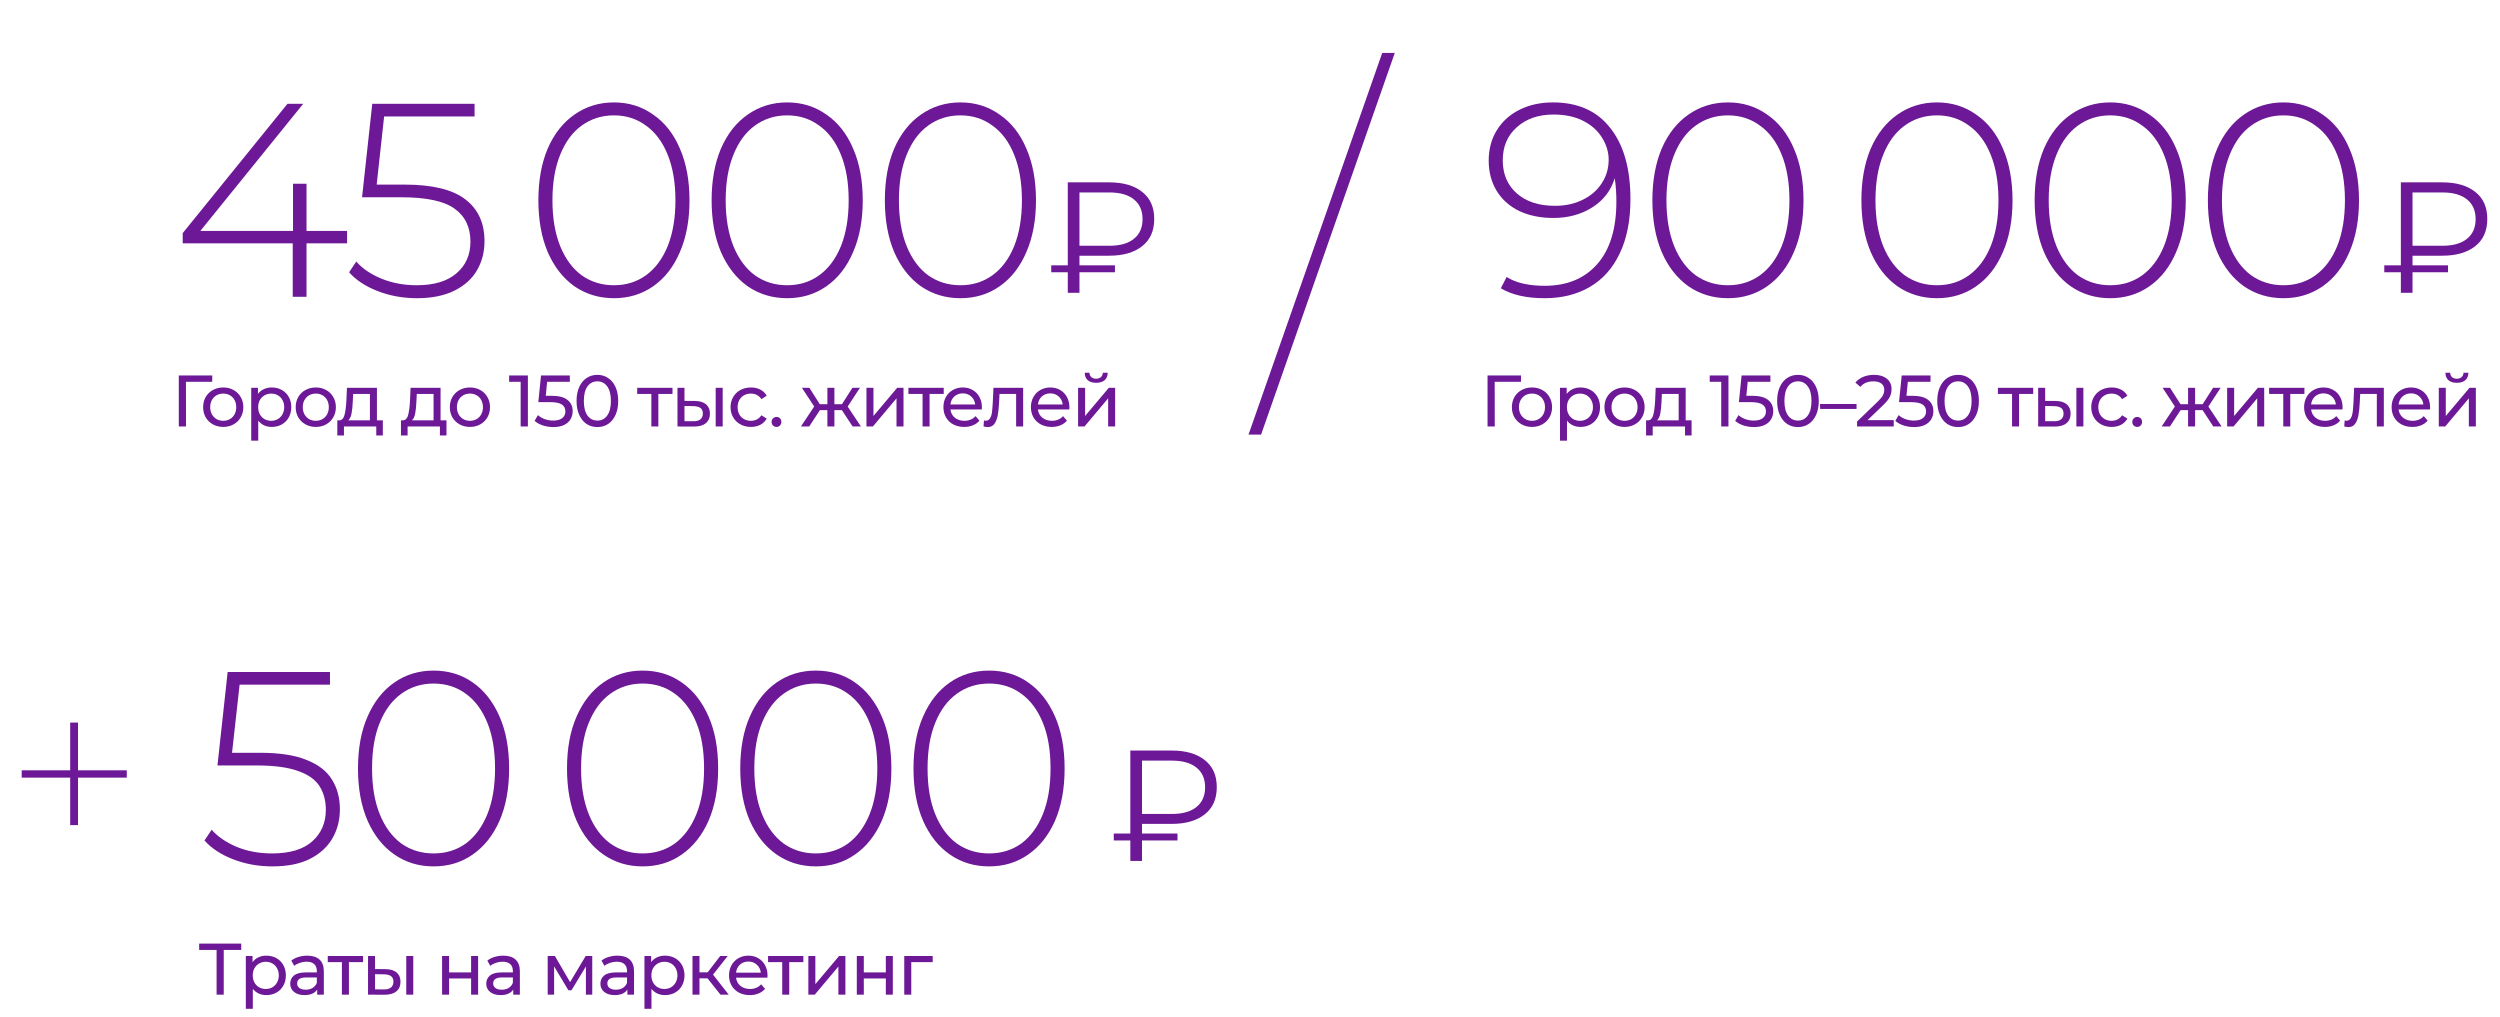 <?xml version="1.0" encoding="UTF-8"?> <svg xmlns="http://www.w3.org/2000/svg" width="617" height="251" viewBox="0 0 617 251" fill="none"> <path d="M308.135 107.257L341.135 13.057H344.235L311.235 107.257H308.135Z" fill="#6D1896"></path> <path d="M52.37 94.223H45.89L45.908 105.257H44.126V92.657H52.388L52.37 94.223ZM55.101 105.365C54.153 105.365 53.301 105.155 52.545 104.735C51.789 104.315 51.195 103.739 50.763 103.007C50.343 102.263 50.133 101.423 50.133 100.487C50.133 99.551 50.343 98.717 50.763 97.985C51.195 97.241 51.789 96.665 52.545 96.257C53.301 95.837 54.153 95.627 55.101 95.627C56.049 95.627 56.895 95.837 57.639 96.257C58.395 96.665 58.983 97.241 59.403 97.985C59.835 98.717 60.051 99.551 60.051 100.487C60.051 101.423 59.835 102.263 59.403 103.007C58.983 103.739 58.395 104.315 57.639 104.735C56.895 105.155 56.049 105.365 55.101 105.365ZM55.101 103.853C55.713 103.853 56.259 103.715 56.739 103.439C57.231 103.151 57.615 102.755 57.891 102.251C58.167 101.735 58.305 101.147 58.305 100.487C58.305 99.827 58.167 99.245 57.891 98.741C57.615 98.225 57.231 97.829 56.739 97.553C56.259 97.277 55.713 97.139 55.101 97.139C54.489 97.139 53.937 97.277 53.445 97.553C52.965 97.829 52.581 98.225 52.293 98.741C52.017 99.245 51.879 99.827 51.879 100.487C51.879 101.147 52.017 101.735 52.293 102.251C52.581 102.755 52.965 103.151 53.445 103.439C53.937 103.715 54.489 103.853 55.101 103.853ZM67.064 95.627C67.988 95.627 68.816 95.831 69.548 96.239C70.28 96.647 70.85 97.217 71.258 97.949C71.678 98.681 71.888 99.527 71.888 100.487C71.888 101.447 71.678 102.299 71.258 103.043C70.85 103.775 70.28 104.345 69.548 104.753C68.816 105.161 67.988 105.365 67.064 105.365C66.38 105.365 65.75 105.233 65.174 104.969C64.61 104.705 64.13 104.321 63.734 103.817V108.749H62.006V95.717H63.662V97.229C64.046 96.701 64.532 96.305 65.12 96.041C65.708 95.765 66.356 95.627 67.064 95.627ZM66.92 103.853C67.532 103.853 68.078 103.715 68.558 103.439C69.05 103.151 69.434 102.755 69.71 102.251C69.998 101.735 70.142 101.147 70.142 100.487C70.142 99.827 69.998 99.245 69.71 98.741C69.434 98.225 69.05 97.829 68.558 97.553C68.078 97.277 67.532 97.139 66.92 97.139C66.32 97.139 65.774 97.283 65.282 97.571C64.802 97.847 64.418 98.237 64.13 98.741C63.854 99.245 63.716 99.827 63.716 100.487C63.716 101.147 63.854 101.735 64.13 102.251C64.406 102.755 64.79 103.151 65.282 103.439C65.774 103.715 66.32 103.853 66.92 103.853ZM77.945 105.365C76.997 105.365 76.145 105.155 75.389 104.735C74.633 104.315 74.039 103.739 73.607 103.007C73.187 102.263 72.977 101.423 72.977 100.487C72.977 99.551 73.187 98.717 73.607 97.985C74.039 97.241 74.633 96.665 75.389 96.257C76.145 95.837 76.997 95.627 77.945 95.627C78.893 95.627 79.739 95.837 80.483 96.257C81.239 96.665 81.827 97.241 82.247 97.985C82.679 98.717 82.895 99.551 82.895 100.487C82.895 101.423 82.679 102.263 82.247 103.007C81.827 103.739 81.239 104.315 80.483 104.735C79.739 105.155 78.893 105.365 77.945 105.365ZM77.945 103.853C78.557 103.853 79.103 103.715 79.583 103.439C80.075 103.151 80.459 102.755 80.735 102.251C81.011 101.735 81.149 101.147 81.149 100.487C81.149 99.827 81.011 99.245 80.735 98.741C80.459 98.225 80.075 97.829 79.583 97.553C79.103 97.277 78.557 97.139 77.945 97.139C77.333 97.139 76.781 97.277 76.289 97.553C75.809 97.829 75.425 98.225 75.137 98.741C74.861 99.245 74.723 99.827 74.723 100.487C74.723 101.147 74.861 101.735 75.137 102.251C75.425 102.755 75.809 103.151 76.289 103.439C76.781 103.715 77.333 103.853 77.945 103.853ZM94.482 103.745V107.471H92.862V105.257H84.888V107.471H83.25V103.745H83.754C84.366 103.709 84.786 103.277 85.014 102.449C85.242 101.621 85.398 100.451 85.482 98.939L85.626 95.717H93.024V103.745H94.482ZM87.066 99.065C87.018 100.265 86.916 101.261 86.76 102.053C86.616 102.833 86.346 103.397 85.95 103.745H91.296V97.229H87.156L87.066 99.065ZM110.189 103.745V107.471H108.569V105.257H100.595V107.471H98.957V103.745H99.461C100.073 103.709 100.493 103.277 100.721 102.449C100.949 101.621 101.105 100.451 101.189 98.939L101.333 95.717H108.731V103.745H110.189ZM102.773 99.065C102.725 100.265 102.623 101.261 102.467 102.053C102.323 102.833 102.053 103.397 101.657 103.745H107.003V97.229H102.863L102.773 99.065ZM115.986 105.365C115.038 105.365 114.186 105.155 113.43 104.735C112.674 104.315 112.08 103.739 111.648 103.007C111.228 102.263 111.018 101.423 111.018 100.487C111.018 99.551 111.228 98.717 111.648 97.985C112.08 97.241 112.674 96.665 113.43 96.257C114.186 95.837 115.038 95.627 115.986 95.627C116.934 95.627 117.78 95.837 118.524 96.257C119.28 96.665 119.868 97.241 120.288 97.985C120.72 98.717 120.936 99.551 120.936 100.487C120.936 101.423 120.72 102.263 120.288 103.007C119.868 103.739 119.28 104.315 118.524 104.735C117.78 105.155 116.934 105.365 115.986 105.365ZM115.986 103.853C116.598 103.853 117.144 103.715 117.624 103.439C118.116 103.151 118.5 102.755 118.776 102.251C119.052 101.735 119.19 101.147 119.19 100.487C119.19 99.827 119.052 99.245 118.776 98.741C118.5 98.225 118.116 97.829 117.624 97.553C117.144 97.277 116.598 97.139 115.986 97.139C115.374 97.139 114.822 97.277 114.33 97.553C113.85 97.829 113.466 98.225 113.178 98.741C112.902 99.245 112.764 99.827 112.764 100.487C112.764 101.147 112.902 101.735 113.178 102.251C113.466 102.755 113.85 103.151 114.33 103.439C114.822 103.715 115.374 103.853 115.986 103.853ZM130.281 92.657V105.257H128.499V94.223H125.655V92.657H130.281ZM136.097 97.679C137.897 97.679 139.217 98.021 140.057 98.705C140.909 99.377 141.335 100.301 141.335 101.477C141.335 102.221 141.155 102.893 140.795 103.493C140.447 104.081 139.913 104.549 139.193 104.897C138.485 105.233 137.609 105.401 136.565 105.401C135.677 105.401 134.819 105.269 133.991 105.005C133.163 104.729 132.479 104.351 131.939 103.871L132.767 102.449C133.199 102.857 133.751 103.187 134.423 103.439C135.095 103.679 135.803 103.799 136.547 103.799C137.495 103.799 138.227 103.601 138.743 103.205C139.271 102.797 139.535 102.245 139.535 101.549C139.535 100.793 139.247 100.223 138.671 99.839C138.095 99.443 137.111 99.245 135.719 99.245H132.857L133.523 92.657H140.633V94.223H135.035L134.693 97.679H136.097ZM147.441 105.401C146.445 105.401 145.557 105.149 144.777 104.645C144.009 104.129 143.403 103.385 142.959 102.413C142.515 101.441 142.293 100.289 142.293 98.957C142.293 97.625 142.515 96.473 142.959 95.501C143.403 94.529 144.009 93.791 144.777 93.287C145.557 92.771 146.445 92.513 147.441 92.513C148.425 92.513 149.301 92.771 150.069 93.287C150.849 93.791 151.461 94.529 151.905 95.501C152.349 96.473 152.571 97.625 152.571 98.957C152.571 100.289 152.349 101.441 151.905 102.413C151.461 103.385 150.849 104.129 150.069 104.645C149.301 105.149 148.425 105.401 147.441 105.401ZM147.441 103.799C148.449 103.799 149.253 103.385 149.853 102.557C150.465 101.729 150.771 100.529 150.771 98.957C150.771 97.385 150.465 96.185 149.853 95.357C149.253 94.529 148.449 94.115 147.441 94.115C146.421 94.115 145.605 94.529 144.993 95.357C144.393 96.185 144.093 97.385 144.093 98.957C144.093 100.529 144.393 101.729 144.993 102.557C145.605 103.385 146.421 103.799 147.441 103.799ZM165.973 97.229H162.481V105.257H160.753V97.229H157.261V95.717H165.973V97.229ZM171.502 98.957C172.702 98.969 173.62 99.245 174.256 99.785C174.892 100.325 175.21 101.087 175.21 102.071C175.21 103.103 174.862 103.901 174.166 104.465C173.482 105.017 172.498 105.287 171.214 105.275L167.2 105.257V95.717H168.928V98.939L171.502 98.957ZM176.632 95.717H178.36V105.257H176.632V95.717ZM171.088 103.961C171.868 103.973 172.456 103.817 172.852 103.493C173.26 103.169 173.464 102.689 173.464 102.053C173.464 101.429 173.266 100.973 172.87 100.685C172.474 100.397 171.88 100.247 171.088 100.235L168.928 100.199V103.943L171.088 103.961ZM185.338 105.365C184.366 105.365 183.496 105.155 182.728 104.735C181.972 104.315 181.378 103.739 180.946 103.007C180.514 102.263 180.298 101.423 180.298 100.487C180.298 99.551 180.514 98.717 180.946 97.985C181.378 97.241 181.972 96.665 182.728 96.257C183.496 95.837 184.366 95.627 185.338 95.627C186.202 95.627 186.97 95.801 187.642 96.149C188.326 96.497 188.854 97.001 189.226 97.661L187.912 98.507C187.612 98.051 187.24 97.709 186.796 97.481C186.352 97.253 185.86 97.139 185.32 97.139C184.696 97.139 184.132 97.277 183.628 97.553C183.136 97.829 182.746 98.225 182.458 98.741C182.182 99.245 182.044 99.827 182.044 100.487C182.044 101.159 182.182 101.753 182.458 102.269C182.746 102.773 183.136 103.163 183.628 103.439C184.132 103.715 184.696 103.853 185.32 103.853C185.86 103.853 186.352 103.739 186.796 103.511C187.24 103.283 187.612 102.941 187.912 102.485L189.226 103.313C188.854 103.973 188.326 104.483 187.642 104.843C186.97 105.191 186.202 105.365 185.338 105.365ZM191.652 105.365C191.316 105.365 191.028 105.251 190.788 105.023C190.548 104.783 190.428 104.483 190.428 104.123C190.428 103.775 190.548 103.487 190.788 103.259C191.028 103.019 191.316 102.899 191.652 102.899C191.988 102.899 192.27 103.013 192.498 103.241C192.726 103.469 192.84 103.763 192.84 104.123C192.84 104.483 192.72 104.783 192.48 105.023C192.252 105.251 191.976 105.365 191.652 105.365ZM207.782 101.225H205.928V105.257H204.2V101.225H202.346L199.718 105.257H197.666L200.942 100.325L197.918 95.717H199.754L202.328 99.749H204.2V95.717H205.928V99.749H207.8L210.374 95.717H212.228L209.204 100.343L212.48 105.257H210.428L207.782 101.225ZM213.842 95.717H215.57V102.665L221.42 95.717H222.986V105.257H221.258V98.309L215.426 105.257H213.842V95.717ZM232.91 97.229H229.418V105.257H227.69V97.229H224.198V95.717H232.91V97.229ZM242.337 100.541C242.337 100.673 242.325 100.847 242.301 101.063H234.561C234.669 101.903 235.035 102.581 235.659 103.097C236.295 103.601 237.081 103.853 238.017 103.853C239.157 103.853 240.075 103.469 240.771 102.701L241.725 103.817C241.293 104.321 240.753 104.705 240.105 104.969C239.469 105.233 238.755 105.365 237.963 105.365C236.955 105.365 236.061 105.161 235.281 104.753C234.501 104.333 233.895 103.751 233.463 103.007C233.043 102.263 232.833 101.423 232.833 100.487C232.833 99.563 233.037 98.729 233.445 97.985C233.865 97.241 234.435 96.665 235.155 96.257C235.887 95.837 236.709 95.627 237.621 95.627C238.533 95.627 239.343 95.837 240.051 96.257C240.771 96.665 241.329 97.241 241.725 97.985C242.133 98.729 242.337 99.581 242.337 100.541ZM237.621 97.085C236.793 97.085 236.097 97.337 235.533 97.841C234.981 98.345 234.657 99.005 234.561 99.821H240.681C240.585 99.017 240.255 98.363 239.691 97.859C239.139 97.343 238.449 97.085 237.621 97.085ZM252.51 95.717V105.257H250.782V97.229H246.678L246.57 99.353C246.51 100.637 246.396 101.711 246.228 102.575C246.06 103.427 245.784 104.111 245.4 104.627C245.016 105.143 244.482 105.401 243.798 105.401C243.486 105.401 243.132 105.347 242.736 105.239L242.844 103.781C243 103.817 243.144 103.835 243.276 103.835C243.756 103.835 244.116 103.625 244.356 103.205C244.596 102.785 244.752 102.287 244.824 101.711C244.896 101.135 244.962 100.313 245.022 99.245L245.184 95.717H252.51ZM263.933 100.541C263.933 100.673 263.921 100.847 263.897 101.063H256.157C256.265 101.903 256.631 102.581 257.255 103.097C257.891 103.601 258.677 103.853 259.613 103.853C260.753 103.853 261.671 103.469 262.367 102.701L263.321 103.817C262.889 104.321 262.349 104.705 261.701 104.969C261.065 105.233 260.351 105.365 259.559 105.365C258.551 105.365 257.657 105.161 256.877 104.753C256.097 104.333 255.491 103.751 255.059 103.007C254.639 102.263 254.429 101.423 254.429 100.487C254.429 99.563 254.633 98.729 255.041 97.985C255.461 97.241 256.031 96.665 256.751 96.257C257.483 95.837 258.305 95.627 259.217 95.627C260.129 95.627 260.939 95.837 261.647 96.257C262.367 96.665 262.925 97.241 263.321 97.985C263.729 98.729 263.933 99.581 263.933 100.541ZM259.217 97.085C258.389 97.085 257.693 97.337 257.129 97.841C256.577 98.345 256.253 99.005 256.157 99.821H262.277C262.181 99.017 261.851 98.363 261.287 97.859C260.735 97.343 260.045 97.085 259.217 97.085ZM266.073 95.717H267.801V102.665L273.651 95.717H275.217V105.257H273.489V98.309L267.657 105.257H266.073V95.717ZM270.537 94.475C269.649 94.475 268.959 94.265 268.467 93.845C267.975 93.413 267.723 92.795 267.711 91.991H268.881C268.893 92.435 269.043 92.795 269.331 93.071C269.631 93.335 270.027 93.467 270.519 93.467C271.011 93.467 271.407 93.335 271.707 93.071C272.007 92.795 272.163 92.435 272.175 91.991H273.381C273.369 92.795 273.111 93.413 272.607 93.845C272.103 94.265 271.413 94.475 270.537 94.475Z" fill="#6D1896"></path> <path d="M383.268 25.275C389.439 25.275 394.158 27.384 397.424 31.604C400.737 35.779 402.393 41.632 402.393 49.163C402.393 54.427 401.508 58.896 399.739 62.571C398.014 66.201 395.564 68.946 392.388 70.806C389.212 72.667 385.491 73.597 381.226 73.597C376.734 73.597 373.127 72.78 370.405 71.147L371.834 68.356C374.103 69.808 377.233 70.534 381.226 70.534C386.716 70.534 391.027 68.765 394.158 65.226C397.334 61.641 398.922 56.469 398.922 49.708C398.922 47.621 398.786 45.715 398.513 43.991C397.561 47.076 395.7 49.481 392.933 51.205C390.21 52.929 387.011 53.792 383.336 53.792C380.205 53.792 377.415 53.224 374.965 52.09C372.56 50.91 370.7 49.254 369.384 47.122C368.068 44.944 367.41 42.448 367.41 39.635C367.41 36.777 368.091 34.258 369.452 32.081C370.813 29.903 372.696 28.224 375.101 27.044C377.506 25.864 380.228 25.275 383.268 25.275ZM383.813 50.797C386.353 50.797 388.622 50.298 390.619 49.3C392.66 48.301 394.226 46.94 395.315 45.216C396.449 43.492 397.016 41.563 397.016 39.431C397.016 37.525 396.472 35.71 395.383 33.986C394.339 32.262 392.796 30.878 390.755 29.835C388.713 28.791 386.263 28.269 383.404 28.269C379.684 28.269 376.666 29.313 374.352 31.4C372.038 33.442 370.881 36.164 370.881 39.567C370.881 42.97 372.038 45.693 374.352 47.734C376.666 49.776 379.82 50.797 383.813 50.797ZM426.456 73.597C422.826 73.597 419.582 72.621 416.724 70.67C413.911 68.674 411.71 65.861 410.122 62.231C408.579 58.601 407.808 54.336 407.808 49.436C407.808 44.535 408.579 40.27 410.122 36.641C411.71 33.011 413.911 30.22 416.724 28.269C419.582 26.273 422.826 25.275 426.456 25.275C430.086 25.275 433.308 26.273 436.121 28.269C438.979 30.22 441.18 33.011 442.722 36.641C444.311 40.27 445.105 44.535 445.105 49.436C445.105 54.336 444.311 58.601 442.722 62.231C441.18 65.861 438.979 68.674 436.121 70.67C433.308 72.621 430.086 73.597 426.456 73.597ZM426.456 70.398C429.451 70.398 432.082 69.581 434.351 67.948C436.665 66.269 438.457 63.864 439.728 60.734C440.998 57.558 441.633 53.792 441.633 49.436C441.633 45.08 440.998 41.337 439.728 38.206C438.457 35.03 436.665 32.625 434.351 30.992C432.082 29.313 429.451 28.473 426.456 28.473C423.462 28.473 420.807 29.313 418.493 30.992C416.225 32.625 414.455 35.03 413.185 38.206C411.914 41.337 411.279 45.08 411.279 49.436C411.279 53.792 411.914 57.558 413.185 60.734C414.455 63.864 416.225 66.269 418.493 67.948C420.807 69.581 423.462 70.398 426.456 70.398ZM478.043 73.597C474.413 73.597 471.169 72.621 468.31 70.67C465.497 68.674 463.296 65.861 461.708 62.231C460.166 58.601 459.394 54.336 459.394 49.436C459.394 44.535 460.166 40.27 461.708 36.641C463.296 33.011 465.497 30.22 468.31 28.269C471.169 26.273 474.413 25.275 478.043 25.275C481.672 25.275 484.894 26.273 487.707 28.269C490.566 30.22 492.766 33.011 494.309 36.641C495.897 40.27 496.691 44.535 496.691 49.436C496.691 54.336 495.897 58.601 494.309 62.231C492.766 65.861 490.566 68.674 487.707 70.67C484.894 72.621 481.672 73.597 478.043 73.597ZM478.043 70.398C481.037 70.398 483.669 69.581 485.937 67.948C488.251 66.269 490.044 63.864 491.314 60.734C492.585 57.558 493.22 53.792 493.22 49.436C493.22 45.08 492.585 41.337 491.314 38.206C490.044 35.03 488.251 32.625 485.937 30.992C483.669 29.313 481.037 28.473 478.043 28.473C475.048 28.473 472.394 29.313 470.08 30.992C467.811 32.625 466.041 35.03 464.771 38.206C463.5 41.337 462.865 45.08 462.865 49.436C462.865 53.792 463.5 57.558 464.771 60.734C466.041 63.864 467.811 66.269 470.08 67.948C472.394 69.581 475.048 70.398 478.043 70.398ZM520.798 73.597C517.168 73.597 513.924 72.621 511.065 70.67C508.252 68.674 506.052 65.861 504.463 62.231C502.921 58.601 502.149 54.336 502.149 49.436C502.149 44.535 502.921 40.27 504.463 36.641C506.052 33.011 508.252 30.22 511.065 28.269C513.924 26.273 517.168 25.275 520.798 25.275C524.428 25.275 527.649 26.273 530.462 28.269C533.321 30.22 535.521 33.011 537.064 36.641C538.652 40.27 539.446 44.535 539.446 49.436C539.446 54.336 538.652 58.601 537.064 62.231C535.521 65.861 533.321 68.674 530.462 70.67C527.649 72.621 524.428 73.597 520.798 73.597ZM520.798 70.398C523.792 70.398 526.424 69.581 528.693 67.948C531.007 66.269 532.799 63.864 534.069 60.734C535.34 57.558 535.975 53.792 535.975 49.436C535.975 45.08 535.34 41.337 534.069 38.206C532.799 35.03 531.007 32.625 528.693 30.992C526.424 29.313 523.792 28.473 520.798 28.473C517.803 28.473 515.149 29.313 512.835 30.992C510.566 32.625 508.797 35.03 507.526 38.206C506.256 41.337 505.621 45.08 505.621 49.436C505.621 53.792 506.256 57.558 507.526 60.734C508.797 63.864 510.566 66.269 512.835 67.948C515.149 69.581 517.803 70.398 520.798 70.398ZM563.553 73.597C559.923 73.597 556.679 72.621 553.821 70.67C551.007 68.674 548.807 65.861 547.219 62.231C545.676 58.601 544.905 54.336 544.905 49.436C544.905 44.535 545.676 40.27 547.219 36.641C548.807 33.011 551.007 30.22 553.821 28.269C556.679 26.273 559.923 25.275 563.553 25.275C567.183 25.275 570.404 26.273 573.218 28.269C576.076 30.22 578.277 33.011 579.819 36.641C581.407 40.27 582.201 44.535 582.201 49.436C582.201 54.336 581.407 58.601 579.819 62.231C578.277 65.861 576.076 68.674 573.218 70.67C570.404 72.621 567.183 73.597 563.553 73.597ZM563.553 70.398C566.548 70.398 569.179 69.581 571.448 67.948C573.762 66.269 575.554 63.864 576.825 60.734C578.095 57.558 578.73 53.792 578.73 49.436C578.73 45.08 578.095 41.337 576.825 38.206C575.554 35.03 573.762 32.625 571.448 30.992C569.179 29.313 566.548 28.473 563.553 28.473C560.558 28.473 557.904 29.313 555.59 30.992C553.321 32.625 551.552 35.03 550.281 38.206C549.011 41.337 548.376 45.08 548.376 49.436C548.376 53.792 549.011 57.558 550.281 60.734C551.552 63.864 553.321 66.269 555.59 67.948C557.904 69.581 560.558 70.398 563.553 70.398Z" fill="#6D1896"></path> <path d="M85.654 60.053H75.65V73.257H72.247V60.053H45.091V57.535L70.953 25.615H74.833L49.447 56.99H72.315V45.352H75.65V56.99H85.654V60.053ZM99.769 45.556C106.711 45.556 111.748 46.781 114.878 49.232C118.009 51.636 119.575 55.062 119.575 59.509C119.575 62.231 118.939 64.658 117.669 66.791C116.444 68.878 114.584 70.534 112.088 71.759C109.593 72.984 106.53 73.597 102.9 73.597C99.452 73.597 96.207 73.007 93.168 71.827C90.173 70.648 87.836 69.105 86.157 67.199L87.927 64.545C89.424 66.269 91.489 67.676 94.12 68.765C96.797 69.854 99.701 70.398 102.832 70.398C107.097 70.398 110.364 69.423 112.633 67.472C114.947 65.52 116.104 62.912 116.104 59.645C116.104 56.06 114.788 53.338 112.156 51.478C109.57 49.617 105.191 48.687 99.021 48.687H89.356L91.874 25.615H117.124V28.746H94.801L92.963 45.556H99.769ZM151.52 73.597C147.89 73.597 144.646 72.621 141.787 70.67C138.974 68.674 136.774 65.861 135.186 62.231C133.643 58.601 132.872 54.336 132.872 49.436C132.872 44.535 133.643 40.27 135.186 36.641C136.774 33.011 138.974 30.22 141.787 28.269C144.646 26.273 147.89 25.275 151.52 25.275C155.15 25.275 158.371 26.273 161.184 28.269C164.043 30.22 166.243 33.011 167.786 36.641C169.374 40.27 170.168 44.535 170.168 49.436C170.168 54.336 169.374 58.601 167.786 62.231C166.243 65.861 164.043 68.674 161.184 70.67C158.371 72.621 155.15 73.597 151.52 73.597ZM151.52 70.398C154.515 70.398 157.146 69.581 159.415 67.948C161.729 66.269 163.521 63.864 164.792 60.734C166.062 57.558 166.697 53.792 166.697 49.436C166.697 45.08 166.062 41.337 164.792 38.206C163.521 35.03 161.729 32.625 159.415 30.992C157.146 29.313 154.515 28.473 151.52 28.473C148.525 28.473 145.871 29.313 143.557 30.992C141.288 32.625 139.519 35.03 138.248 38.206C136.978 41.337 136.343 45.08 136.343 49.436C136.343 53.792 136.978 57.558 138.248 60.734C139.519 63.864 141.288 66.269 143.557 67.948C145.871 69.581 148.525 70.398 151.52 70.398ZM194.275 73.597C190.645 73.597 187.401 72.621 184.543 70.67C181.73 68.674 179.529 65.861 177.941 62.231C176.398 58.601 175.627 54.336 175.627 49.436C175.627 44.535 176.398 40.27 177.941 36.641C179.529 33.011 181.73 30.22 184.543 28.269C187.401 26.273 190.645 25.275 194.275 25.275C197.905 25.275 201.127 26.273 203.94 28.269C206.798 30.22 208.999 33.011 210.541 36.641C212.129 40.27 212.924 44.535 212.924 49.436C212.924 54.336 212.129 58.601 210.541 62.231C208.999 65.861 206.798 68.674 203.94 70.67C201.127 72.621 197.905 73.597 194.275 73.597ZM194.275 70.398C197.27 70.398 199.901 69.581 202.17 67.948C204.484 66.269 206.276 63.864 207.547 60.734C208.817 57.558 209.452 53.792 209.452 49.436C209.452 45.08 208.817 41.337 207.547 38.206C206.276 35.03 204.484 32.625 202.17 30.992C199.901 29.313 197.27 28.473 194.275 28.473C191.281 28.473 188.626 29.313 186.312 30.992C184.044 32.625 182.274 35.03 181.004 38.206C179.733 41.337 179.098 45.08 179.098 49.436C179.098 53.792 179.733 57.558 181.004 60.734C182.274 63.864 184.044 66.269 186.312 67.948C188.626 69.581 191.281 70.398 194.275 70.398ZM237.03 73.597C233.401 73.597 230.156 72.621 227.298 70.67C224.485 68.674 222.284 65.861 220.696 62.231C219.153 58.601 218.382 54.336 218.382 49.436C218.382 44.535 219.153 40.27 220.696 36.641C222.284 33.011 224.485 30.22 227.298 28.269C230.156 26.273 233.401 25.275 237.03 25.275C240.66 25.275 243.882 26.273 246.695 28.269C249.553 30.22 251.754 33.011 253.297 36.641C254.885 40.27 255.679 44.535 255.679 49.436C255.679 54.336 254.885 58.601 253.297 62.231C251.754 65.861 249.553 68.674 246.695 70.67C243.882 72.621 240.66 73.597 237.03 73.597ZM237.03 70.398C240.025 70.398 242.657 69.581 244.925 67.948C247.239 66.269 249.032 63.864 250.302 60.734C251.573 57.558 252.208 53.792 252.208 49.436C252.208 45.08 251.573 41.337 250.302 38.206C249.032 35.03 247.239 32.625 244.925 30.992C242.657 29.313 240.025 28.473 237.03 28.473C234.036 28.473 231.382 29.313 229.067 30.992C226.799 32.625 225.029 35.03 223.759 38.206C222.488 41.337 221.853 45.08 221.853 49.436C221.853 53.792 222.488 57.558 223.759 60.734C225.029 63.864 226.799 66.269 229.067 67.948C231.382 69.581 234.036 70.398 237.03 70.398Z" fill="#6D1896"></path> <path d="M592.53 72.257V45.005H602.73C606.182 45.005 608.894 45.783 610.866 47.34C612.865 48.898 613.864 51.13 613.864 54.037C613.864 56.97 612.865 59.215 610.866 60.772C608.894 62.329 606.182 63.108 602.73 63.108H594.126L595.411 61.745V72.257H592.53ZM595.411 61.979L594.126 60.655H602.769C605.416 60.655 607.44 60.084 608.842 58.942C610.27 57.8 610.983 56.178 610.983 54.076C610.983 51.973 610.27 50.351 608.842 49.209C607.44 48.067 605.416 47.496 602.769 47.496H594.126L595.411 46.134V61.979ZM588.442 67.196V65.483H604.17V67.196H588.442Z" fill="#6D1896"></path> <path d="M263.53 72.257V45.005H273.73C277.182 45.005 279.894 45.783 281.866 47.34C283.865 48.898 284.864 51.13 284.864 54.037C284.864 56.97 283.865 59.215 281.866 60.772C279.894 62.329 277.182 63.108 273.73 63.108H265.126L266.411 61.745V72.257H263.53ZM266.411 61.979L265.126 60.655H273.769C276.416 60.655 278.441 60.084 279.842 58.942C281.27 57.8 281.983 56.178 281.983 54.076C281.983 51.973 281.27 50.351 279.842 49.209C278.441 48.067 276.416 47.496 273.769 47.496H265.126L266.411 46.134V61.979ZM259.442 67.196V65.483H275.17V67.196H259.442Z" fill="#6D1896"></path> <path d="M375.37 94.223H368.89L368.908 105.257H367.126V92.657H375.388L375.37 94.223ZM378.101 105.365C377.153 105.365 376.301 105.155 375.545 104.735C374.789 104.315 374.195 103.739 373.763 103.007C373.343 102.263 373.133 101.423 373.133 100.487C373.133 99.551 373.343 98.717 373.763 97.985C374.195 97.241 374.789 96.665 375.545 96.257C376.301 95.837 377.153 95.627 378.101 95.627C379.049 95.627 379.895 95.837 380.639 96.257C381.395 96.665 381.983 97.241 382.403 97.985C382.835 98.717 383.051 99.551 383.051 100.487C383.051 101.423 382.835 102.263 382.403 103.007C381.983 103.739 381.395 104.315 380.639 104.735C379.895 105.155 379.049 105.365 378.101 105.365ZM378.101 103.853C378.713 103.853 379.259 103.715 379.739 103.439C380.231 103.151 380.615 102.755 380.891 102.251C381.167 101.735 381.305 101.147 381.305 100.487C381.305 99.827 381.167 99.245 380.891 98.741C380.615 98.225 380.231 97.829 379.739 97.553C379.259 97.277 378.713 97.139 378.101 97.139C377.489 97.139 376.937 97.277 376.445 97.553C375.965 97.829 375.581 98.225 375.293 98.741C375.017 99.245 374.879 99.827 374.879 100.487C374.879 101.147 375.017 101.735 375.293 102.251C375.581 102.755 375.965 103.151 376.445 103.439C376.937 103.715 377.489 103.853 378.101 103.853ZM390.064 95.627C390.988 95.627 391.816 95.831 392.548 96.239C393.28 96.647 393.85 97.217 394.258 97.949C394.678 98.681 394.888 99.527 394.888 100.487C394.888 101.447 394.678 102.299 394.258 103.043C393.85 103.775 393.28 104.345 392.548 104.753C391.816 105.161 390.988 105.365 390.064 105.365C389.38 105.365 388.75 105.233 388.174 104.969C387.61 104.705 387.13 104.321 386.734 103.817V108.749H385.006V95.717H386.662V97.229C387.046 96.701 387.532 96.305 388.12 96.041C388.708 95.765 389.356 95.627 390.064 95.627ZM389.92 103.853C390.532 103.853 391.078 103.715 391.558 103.439C392.05 103.151 392.434 102.755 392.71 102.251C392.998 101.735 393.142 101.147 393.142 100.487C393.142 99.827 392.998 99.245 392.71 98.741C392.434 98.225 392.05 97.829 391.558 97.553C391.078 97.277 390.532 97.139 389.92 97.139C389.32 97.139 388.774 97.283 388.282 97.571C387.802 97.847 387.418 98.237 387.13 98.741C386.854 99.245 386.716 99.827 386.716 100.487C386.716 101.147 386.854 101.735 387.13 102.251C387.406 102.755 387.79 103.151 388.282 103.439C388.774 103.715 389.32 103.853 389.92 103.853ZM400.945 105.365C399.997 105.365 399.145 105.155 398.389 104.735C397.633 104.315 397.039 103.739 396.607 103.007C396.187 102.263 395.977 101.423 395.977 100.487C395.977 99.551 396.187 98.717 396.607 97.985C397.039 97.241 397.633 96.665 398.389 96.257C399.145 95.837 399.997 95.627 400.945 95.627C401.893 95.627 402.739 95.837 403.483 96.257C404.239 96.665 404.827 97.241 405.247 97.985C405.679 98.717 405.895 99.551 405.895 100.487C405.895 101.423 405.679 102.263 405.247 103.007C404.827 103.739 404.239 104.315 403.483 104.735C402.739 105.155 401.893 105.365 400.945 105.365ZM400.945 103.853C401.557 103.853 402.103 103.715 402.583 103.439C403.075 103.151 403.459 102.755 403.735 102.251C404.011 101.735 404.149 101.147 404.149 100.487C404.149 99.827 404.011 99.245 403.735 98.741C403.459 98.225 403.075 97.829 402.583 97.553C402.103 97.277 401.557 97.139 400.945 97.139C400.333 97.139 399.781 97.277 399.289 97.553C398.809 97.829 398.425 98.225 398.137 98.741C397.861 99.245 397.723 99.827 397.723 100.487C397.723 101.147 397.861 101.735 398.137 102.251C398.425 102.755 398.809 103.151 399.289 103.439C399.781 103.715 400.333 103.853 400.945 103.853ZM417.482 103.745V107.471H415.862V105.257H407.888V107.471H406.25V103.745H406.754C407.366 103.709 407.786 103.277 408.014 102.449C408.242 101.621 408.398 100.451 408.482 98.939L408.626 95.717H416.024V103.745H417.482ZM410.066 99.065C410.018 100.265 409.916 101.261 409.76 102.053C409.616 102.833 409.346 103.397 408.95 103.745H414.296V97.229H410.156L410.066 99.065ZM426.583 92.657V105.257H424.801V94.223H421.957V92.657H426.583ZM432.399 97.679C434.199 97.679 435.519 98.021 436.359 98.705C437.211 99.377 437.637 100.301 437.637 101.477C437.637 102.221 437.457 102.893 437.097 103.493C436.749 104.081 436.215 104.549 435.495 104.897C434.787 105.233 433.911 105.401 432.867 105.401C431.979 105.401 431.121 105.269 430.293 105.005C429.465 104.729 428.781 104.351 428.241 103.871L429.069 102.449C429.501 102.857 430.053 103.187 430.725 103.439C431.397 103.679 432.105 103.799 432.849 103.799C433.797 103.799 434.529 103.601 435.045 103.205C435.573 102.797 435.837 102.245 435.837 101.549C435.837 100.793 435.549 100.223 434.973 99.839C434.397 99.443 433.413 99.245 432.021 99.245H429.159L429.825 92.657H436.935V94.223H431.337L430.995 97.679H432.399ZM443.743 105.401C442.747 105.401 441.859 105.149 441.079 104.645C440.311 104.129 439.705 103.385 439.261 102.413C438.817 101.441 438.595 100.289 438.595 98.957C438.595 97.625 438.817 96.473 439.261 95.501C439.705 94.529 440.311 93.791 441.079 93.287C441.859 92.771 442.747 92.513 443.743 92.513C444.727 92.513 445.603 92.771 446.371 93.287C447.151 93.791 447.763 94.529 448.207 95.501C448.651 96.473 448.873 97.625 448.873 98.957C448.873 100.289 448.651 101.441 448.207 102.413C447.763 103.385 447.151 104.129 446.371 104.645C445.603 105.149 444.727 105.401 443.743 105.401ZM443.743 103.799C444.751 103.799 445.555 103.385 446.155 102.557C446.767 101.729 447.073 100.529 447.073 98.957C447.073 97.385 446.767 96.185 446.155 95.357C445.555 94.529 444.751 94.115 443.743 94.115C442.723 94.115 441.907 94.529 441.295 95.357C440.695 96.185 440.395 97.385 440.395 98.957C440.395 100.529 440.695 101.729 441.295 102.557C441.907 103.385 442.723 103.799 443.743 103.799ZM449.197 99.713H458.197V100.919H449.197V99.713ZM467.377 103.691V105.257H458.323V104.033L463.453 99.083C464.077 98.483 464.497 97.967 464.713 97.535C464.929 97.091 465.037 96.647 465.037 96.203C465.037 95.543 464.803 95.033 464.335 94.673C463.879 94.301 463.219 94.115 462.355 94.115C460.963 94.115 459.889 94.571 459.133 95.483L457.909 94.421C458.401 93.821 459.043 93.353 459.835 93.017C460.639 92.681 461.533 92.513 462.517 92.513C463.837 92.513 464.887 92.831 465.667 93.467C466.447 94.091 466.837 94.943 466.837 96.023C466.837 96.695 466.693 97.331 466.405 97.931C466.117 98.531 465.571 99.215 464.767 99.983L460.915 103.691H467.377ZM471.917 97.679C473.717 97.679 475.037 98.021 475.877 98.705C476.729 99.377 477.155 100.301 477.155 101.477C477.155 102.221 476.975 102.893 476.615 103.493C476.267 104.081 475.733 104.549 475.013 104.897C474.305 105.233 473.429 105.401 472.385 105.401C471.497 105.401 470.639 105.269 469.811 105.005C468.983 104.729 468.299 104.351 467.759 103.871L468.587 102.449C469.019 102.857 469.571 103.187 470.243 103.439C470.915 103.679 471.623 103.799 472.367 103.799C473.315 103.799 474.047 103.601 474.563 103.205C475.091 102.797 475.355 102.245 475.355 101.549C475.355 100.793 475.067 100.223 474.491 99.839C473.915 99.443 472.931 99.245 471.539 99.245H468.677L469.343 92.657H476.453V94.223H470.855L470.513 97.679H471.917ZM483.261 105.401C482.265 105.401 481.377 105.149 480.597 104.645C479.829 104.129 479.223 103.385 478.779 102.413C478.335 101.441 478.113 100.289 478.113 98.957C478.113 97.625 478.335 96.473 478.779 95.501C479.223 94.529 479.829 93.791 480.597 93.287C481.377 92.771 482.265 92.513 483.261 92.513C484.245 92.513 485.121 92.771 485.889 93.287C486.669 93.791 487.281 94.529 487.725 95.501C488.169 96.473 488.391 97.625 488.391 98.957C488.391 100.289 488.169 101.441 487.725 102.413C487.281 103.385 486.669 104.129 485.889 104.645C485.121 105.149 484.245 105.401 483.261 105.401ZM483.261 103.799C484.269 103.799 485.073 103.385 485.673 102.557C486.285 101.729 486.591 100.529 486.591 98.957C486.591 97.385 486.285 96.185 485.673 95.357C485.073 94.529 484.269 94.115 483.261 94.115C482.241 94.115 481.425 94.529 480.813 95.357C480.213 96.185 479.913 97.385 479.913 98.957C479.913 100.529 480.213 101.729 480.813 102.557C481.425 103.385 482.241 103.799 483.261 103.799ZM501.793 97.229H498.301V105.257H496.573V97.229H493.081V95.717H501.793V97.229ZM507.321 98.957C508.521 98.969 509.439 99.245 510.075 99.785C510.711 100.325 511.029 101.087 511.029 102.071C511.029 103.103 510.681 103.901 509.985 104.465C509.301 105.017 508.317 105.287 507.033 105.275L503.019 105.257V95.717H504.747V98.939L507.321 98.957ZM512.451 95.717H514.179V105.257H512.451V95.717ZM506.907 103.961C507.687 103.973 508.275 103.817 508.671 103.493C509.079 103.169 509.283 102.689 509.283 102.053C509.283 101.429 509.085 100.973 508.689 100.685C508.293 100.397 507.699 100.247 506.907 100.235L504.747 100.199V103.943L506.907 103.961ZM521.157 105.365C520.185 105.365 519.315 105.155 518.547 104.735C517.791 104.315 517.197 103.739 516.765 103.007C516.333 102.263 516.117 101.423 516.117 100.487C516.117 99.551 516.333 98.717 516.765 97.985C517.197 97.241 517.791 96.665 518.547 96.257C519.315 95.837 520.185 95.627 521.157 95.627C522.021 95.627 522.789 95.801 523.461 96.149C524.145 96.497 524.673 97.001 525.045 97.661L523.731 98.507C523.431 98.051 523.059 97.709 522.615 97.481C522.171 97.253 521.679 97.139 521.139 97.139C520.515 97.139 519.951 97.277 519.447 97.553C518.955 97.829 518.565 98.225 518.277 98.741C518.001 99.245 517.863 99.827 517.863 100.487C517.863 101.159 518.001 101.753 518.277 102.269C518.565 102.773 518.955 103.163 519.447 103.439C519.951 103.715 520.515 103.853 521.139 103.853C521.679 103.853 522.171 103.739 522.615 103.511C523.059 103.283 523.431 102.941 523.731 102.485L525.045 103.313C524.673 103.973 524.145 104.483 523.461 104.843C522.789 105.191 522.021 105.365 521.157 105.365ZM527.472 105.365C527.136 105.365 526.848 105.251 526.608 105.023C526.368 104.783 526.248 104.483 526.248 104.123C526.248 103.775 526.368 103.487 526.608 103.259C526.848 103.019 527.136 102.899 527.472 102.899C527.808 102.899 528.09 103.013 528.318 103.241C528.546 103.469 528.66 103.763 528.66 104.123C528.66 104.483 528.54 104.783 528.3 105.023C528.072 105.251 527.796 105.365 527.472 105.365ZM543.602 101.225H541.748V105.257H540.02V101.225H538.166L535.538 105.257H533.486L536.762 100.325L533.738 95.717H535.574L538.148 99.749H540.02V95.717H541.748V99.749H543.62L546.194 95.717H548.048L545.024 100.343L548.3 105.257H546.248L543.602 101.225ZM549.661 95.717H551.389V102.665L557.239 95.717H558.805V105.257H557.077V98.309L551.245 105.257H549.661V95.717ZM568.729 97.229H565.237V105.257H563.509V97.229H560.017V95.717H568.729V97.229ZM578.156 100.541C578.156 100.673 578.144 100.847 578.12 101.063H570.38C570.488 101.903 570.854 102.581 571.478 103.097C572.114 103.601 572.9 103.853 573.836 103.853C574.976 103.853 575.894 103.469 576.59 102.701L577.544 103.817C577.112 104.321 576.572 104.705 575.924 104.969C575.288 105.233 574.574 105.365 573.782 105.365C572.774 105.365 571.88 105.161 571.1 104.753C570.32 104.333 569.714 103.751 569.282 103.007C568.862 102.263 568.652 101.423 568.652 100.487C568.652 99.563 568.856 98.729 569.264 97.985C569.684 97.241 570.254 96.665 570.974 96.257C571.706 95.837 572.528 95.627 573.44 95.627C574.352 95.627 575.162 95.837 575.87 96.257C576.59 96.665 577.148 97.241 577.544 97.985C577.952 98.729 578.156 99.581 578.156 100.541ZM573.44 97.085C572.612 97.085 571.916 97.337 571.352 97.841C570.8 98.345 570.476 99.005 570.38 99.821H576.5C576.404 99.017 576.074 98.363 575.51 97.859C574.958 97.343 574.268 97.085 573.44 97.085ZM588.329 95.717V105.257H586.601V97.229H582.497L582.389 99.353C582.329 100.637 582.215 101.711 582.047 102.575C581.879 103.427 581.603 104.111 581.219 104.627C580.835 105.143 580.301 105.401 579.617 105.401C579.305 105.401 578.951 105.347 578.555 105.239L578.663 103.781C578.819 103.817 578.963 103.835 579.095 103.835C579.575 103.835 579.935 103.625 580.175 103.205C580.415 102.785 580.571 102.287 580.643 101.711C580.715 101.135 580.781 100.313 580.841 99.245L581.003 95.717H588.329ZM599.752 100.541C599.752 100.673 599.74 100.847 599.716 101.063H591.976C592.084 101.903 592.45 102.581 593.074 103.097C593.71 103.601 594.496 103.853 595.432 103.853C596.572 103.853 597.49 103.469 598.186 102.701L599.14 103.817C598.708 104.321 598.168 104.705 597.52 104.969C596.884 105.233 596.17 105.365 595.378 105.365C594.37 105.365 593.476 105.161 592.696 104.753C591.916 104.333 591.31 103.751 590.878 103.007C590.458 102.263 590.248 101.423 590.248 100.487C590.248 99.563 590.452 98.729 590.86 97.985C591.28 97.241 591.85 96.665 592.57 96.257C593.302 95.837 594.124 95.627 595.036 95.627C595.948 95.627 596.758 95.837 597.466 96.257C598.186 96.665 598.744 97.241 599.14 97.985C599.548 98.729 599.752 99.581 599.752 100.541ZM595.036 97.085C594.208 97.085 593.512 97.337 592.948 97.841C592.396 98.345 592.072 99.005 591.976 99.821H598.096C598 99.017 597.67 98.363 597.106 97.859C596.554 97.343 595.864 97.085 595.036 97.085ZM601.893 95.717H603.621V102.665L609.471 95.717H611.037V105.257H609.309V98.309L603.477 105.257H601.893V95.717ZM606.357 94.475C605.469 94.475 604.779 94.265 604.287 93.845C603.795 93.413 603.543 92.795 603.531 91.991H604.701C604.713 92.435 604.863 92.795 605.151 93.071C605.451 93.335 605.847 93.467 606.339 93.467C606.831 93.467 607.227 93.335 607.527 93.071C607.827 92.795 607.983 92.435 607.995 91.991H609.201C609.189 92.795 608.931 93.413 608.427 93.845C607.923 94.265 607.233 94.475 606.357 94.475Z" fill="#6D1896"></path> <path d="M31.287 191.92H19.256V203.64H17.323V191.92H5.354V190.112H17.323V178.33H19.256V190.112H31.287V191.92Z" fill="#6D1896"></path> <path d="M67.212 213.825C63.764 213.825 60.52 213.235 57.48 212.055C54.485 210.875 52.148 209.333 50.469 207.427L52.239 204.773C53.691 206.451 55.733 207.858 58.364 208.992C60.996 210.081 63.923 210.626 67.144 210.626C71.545 210.626 74.858 209.628 77.081 207.631C79.304 205.635 80.416 203.048 80.416 199.872C80.416 197.604 79.894 195.653 78.85 194.019C77.807 192.386 76.037 191.138 73.542 190.276C71.046 189.369 67.643 188.915 63.333 188.915H53.668L56.187 165.843H81.437V168.973H57.616L59.317 167.34L57.071 187.554L55.438 185.784H64.081C68.936 185.784 72.793 186.374 75.652 187.554C78.555 188.688 80.643 190.299 81.913 192.386C83.229 194.473 83.887 196.923 83.887 199.736C83.887 202.368 83.274 204.75 82.049 206.883C80.824 209.015 78.964 210.717 76.468 211.987C74.018 213.212 70.933 213.825 67.212 213.825ZM107.001 213.825C103.371 213.825 100.15 212.849 97.337 210.898C94.523 208.947 92.323 206.179 90.735 202.595C89.147 198.965 88.353 194.654 88.353 189.663C88.353 184.672 89.147 180.385 90.735 176.8C92.323 173.17 94.523 170.38 97.337 168.429C100.15 166.478 103.371 165.502 107.001 165.502C110.676 165.502 113.898 166.478 116.666 168.429C119.479 170.38 121.679 173.17 123.267 176.8C124.855 180.385 125.649 184.672 125.649 189.663C125.649 194.654 124.855 198.965 123.267 202.595C121.679 206.179 119.479 208.947 116.666 210.898C113.898 212.849 110.676 213.825 107.001 213.825ZM107.001 210.626C110.041 210.626 112.695 209.809 114.964 208.176C117.233 206.497 119.002 204.092 120.273 200.961C121.543 197.831 122.178 194.065 122.178 189.663C122.178 185.217 121.543 181.451 120.273 178.366C119.002 175.235 117.233 172.853 114.964 171.219C112.695 169.54 110.041 168.701 107.001 168.701C104.006 168.701 101.352 169.54 99.038 171.219C96.769 172.853 95 175.235 93.729 178.366C92.459 181.451 91.824 185.217 91.824 189.663C91.824 194.065 92.459 197.831 93.729 200.961C95 204.092 96.769 206.497 99.038 208.176C101.352 209.809 104.006 210.626 107.001 210.626ZM158.587 213.825C154.958 213.825 151.736 212.849 148.923 210.898C146.11 208.947 143.909 206.179 142.321 202.595C140.733 198.965 139.939 194.654 139.939 189.663C139.939 184.672 140.733 180.385 142.321 176.8C143.909 173.17 146.11 170.38 148.923 168.429C151.736 166.478 154.958 165.502 158.587 165.502C162.263 165.502 165.484 166.478 168.252 168.429C171.065 170.38 173.266 173.17 174.854 176.8C176.442 180.385 177.236 184.672 177.236 189.663C177.236 194.654 176.442 198.965 174.854 202.595C173.266 206.179 171.065 208.947 168.252 210.898C165.484 212.849 162.263 213.825 158.587 213.825ZM158.587 210.626C161.627 210.626 164.282 209.809 166.55 208.176C168.819 206.497 170.589 204.092 171.859 200.961C173.129 197.831 173.765 194.065 173.765 189.663C173.765 185.217 173.129 181.451 171.859 178.366C170.589 175.235 168.819 172.853 166.55 171.219C164.282 169.54 161.627 168.701 158.587 168.701C155.593 168.701 152.938 169.54 150.624 171.219C148.356 172.853 146.586 175.235 145.316 178.366C144.045 181.451 143.41 185.217 143.41 189.663C143.41 194.065 144.045 197.831 145.316 200.961C146.586 204.092 148.356 206.497 150.624 208.176C152.938 209.809 155.593 210.626 158.587 210.626ZM201.343 213.825C197.713 213.825 194.491 212.849 191.678 210.898C188.865 208.947 186.664 206.179 185.076 202.595C183.488 198.965 182.694 194.654 182.694 189.663C182.694 184.672 183.488 180.385 185.076 176.8C186.664 173.17 188.865 170.38 191.678 168.429C194.491 166.478 197.713 165.502 201.343 165.502C205.018 165.502 208.239 166.478 211.007 168.429C213.82 170.38 216.021 173.17 217.609 176.8C219.197 180.385 219.991 184.672 219.991 189.663C219.991 194.654 219.197 198.965 217.609 202.595C216.021 206.179 213.82 208.947 211.007 210.898C208.239 212.849 205.018 213.825 201.343 213.825ZM201.343 210.626C204.383 210.626 207.037 209.809 209.306 208.176C211.574 206.497 213.344 204.092 214.614 200.961C215.885 197.831 216.52 194.065 216.52 189.663C216.52 185.217 215.885 181.451 214.614 178.366C213.344 175.235 211.574 172.853 209.306 171.219C207.037 169.54 204.383 168.701 201.343 168.701C198.348 168.701 195.694 169.54 193.38 171.219C191.111 172.853 189.341 175.235 188.071 178.366C186.801 181.451 186.165 185.217 186.165 189.663C186.165 194.065 186.801 197.831 188.071 200.961C189.341 204.092 191.111 206.497 193.38 208.176C195.694 209.809 198.348 210.626 201.343 210.626ZM244.098 213.825C240.468 213.825 237.247 212.849 234.433 210.898C231.62 208.947 229.42 206.179 227.832 202.595C226.244 198.965 225.45 194.654 225.45 189.663C225.45 184.672 226.244 180.385 227.832 176.8C229.42 173.17 231.62 170.38 234.433 168.429C237.247 166.478 240.468 165.502 244.098 165.502C247.773 165.502 250.995 166.478 253.762 168.429C256.576 170.38 258.776 173.17 260.364 176.8C261.952 180.385 262.746 184.672 262.746 189.663C262.746 194.654 261.952 198.965 260.364 202.595C258.776 206.179 256.576 208.947 253.762 210.898C250.995 212.849 247.773 213.825 244.098 213.825ZM244.098 210.626C247.138 210.626 249.792 209.809 252.061 208.176C254.33 206.497 256.099 204.092 257.37 200.961C258.64 197.831 259.275 194.065 259.275 189.663C259.275 185.217 258.64 181.451 257.37 178.366C256.099 175.235 254.33 172.853 252.061 171.219C249.792 169.54 247.138 168.701 244.098 168.701C241.103 168.701 238.449 169.54 236.135 171.219C233.866 172.853 232.097 175.235 230.826 178.366C229.556 181.451 228.921 185.217 228.921 189.663C228.921 194.065 229.556 197.831 230.826 200.961C232.097 204.092 233.866 206.497 236.135 208.176C238.449 209.809 241.103 210.626 244.098 210.626Z" fill="#6D1896"></path> <path d="M278.967 212.484V185.232H289.167C292.619 185.232 295.331 186.011 297.304 187.568C299.302 189.125 300.302 191.358 300.302 194.264C300.302 197.197 299.302 199.442 297.304 201C295.331 202.557 292.619 203.335 289.167 203.335H280.563L281.848 201.973V212.484H278.967ZM281.848 202.206L280.563 200.883H289.206C291.854 200.883 293.878 200.312 295.28 199.17C296.707 198.028 297.421 196.406 297.421 194.303C297.421 192.201 296.707 190.579 295.28 189.437C293.878 188.295 291.854 187.724 289.206 187.724H280.563L281.848 186.361V202.206ZM274.879 207.423V205.71H290.608V207.423H274.879Z" fill="#6D1896"></path> <path d="M59.538 234.45H55.218V245.484H53.454V234.45H49.152V232.884H59.538V234.45ZM65.727 235.854C66.651 235.854 67.479 236.058 68.211 236.466C68.943 236.874 69.513 237.444 69.921 238.176C70.341 238.908 70.551 239.754 70.551 240.714C70.551 241.674 70.341 242.526 69.921 243.27C69.513 244.002 68.943 244.572 68.211 244.98C67.479 245.388 66.651 245.592 65.727 245.592C65.043 245.592 64.413 245.46 63.837 245.196C63.273 244.932 62.793 244.548 62.397 244.044V248.976H60.669V235.944H62.325V237.456C62.709 236.928 63.195 236.532 63.783 236.268C64.371 235.992 65.019 235.854 65.727 235.854ZM65.583 244.08C66.195 244.08 66.741 243.942 67.221 243.666C67.713 243.378 68.097 242.982 68.373 242.478C68.661 241.962 68.805 241.374 68.805 240.714C68.805 240.054 68.661 239.472 68.373 238.968C68.097 238.452 67.713 238.056 67.221 237.78C66.741 237.504 66.195 237.366 65.583 237.366C64.983 237.366 64.437 237.51 63.945 237.798C63.465 238.074 63.081 238.464 62.793 238.968C62.517 239.472 62.379 240.054 62.379 240.714C62.379 241.374 62.517 241.962 62.793 242.478C63.069 242.982 63.453 243.378 63.945 243.666C64.437 243.942 64.983 244.08 65.583 244.08ZM75.836 235.854C77.156 235.854 78.164 236.178 78.86 236.826C79.568 237.474 79.922 238.44 79.922 239.724V245.484H78.284V244.224C77.996 244.668 77.582 245.01 77.042 245.25C76.514 245.478 75.884 245.592 75.152 245.592C74.084 245.592 73.226 245.334 72.578 244.818C71.942 244.302 71.624 243.624 71.624 242.784C71.624 241.944 71.93 241.272 72.542 240.768C73.154 240.252 74.126 239.994 75.458 239.994H78.194V239.652C78.194 238.908 77.978 238.338 77.546 237.942C77.114 237.546 76.478 237.348 75.638 237.348C75.074 237.348 74.522 237.444 73.982 237.636C73.442 237.816 72.986 238.062 72.614 238.374L71.894 237.078C72.386 236.682 72.974 236.382 73.658 236.178C74.342 235.962 75.068 235.854 75.836 235.854ZM75.44 244.26C76.1 244.26 76.67 244.116 77.15 243.828C77.63 243.528 77.978 243.108 78.194 242.568V241.236H75.53C74.066 241.236 73.334 241.728 73.334 242.712C73.334 243.192 73.52 243.57 73.892 243.846C74.264 244.122 74.78 244.26 75.44 244.26ZM89.604 237.456H86.112V245.484H84.384V237.456H80.892V235.944H89.604V237.456ZM95.133 239.184C96.333 239.196 97.251 239.472 97.887 240.012C98.523 240.552 98.841 241.314 98.841 242.298C98.841 243.33 98.493 244.128 97.797 244.692C97.113 245.244 96.129 245.514 94.845 245.502L90.831 245.484V235.944H92.559V239.166L95.133 239.184ZM100.263 235.944H101.991V245.484H100.263V235.944ZM94.719 244.188C95.499 244.2 96.087 244.044 96.483 243.72C96.891 243.396 97.095 242.916 97.095 242.28C97.095 241.656 96.897 241.2 96.501 240.912C96.105 240.624 95.511 240.474 94.719 240.462L92.559 240.426V244.17L94.719 244.188ZM109.104 235.944H110.832V239.994H116.268V235.944H117.996V245.484H116.268V241.488H110.832V245.484H109.104V235.944ZM124.218 235.854C125.538 235.854 126.546 236.178 127.242 236.826C127.95 237.474 128.304 238.44 128.304 239.724V245.484H126.666V244.224C126.378 244.668 125.964 245.01 125.424 245.25C124.896 245.478 124.266 245.592 123.534 245.592C122.466 245.592 121.608 245.334 120.96 244.818C120.324 244.302 120.006 243.624 120.006 242.784C120.006 241.944 120.312 241.272 120.924 240.768C121.536 240.252 122.508 239.994 123.84 239.994H126.576V239.652C126.576 238.908 126.36 238.338 125.928 237.942C125.496 237.546 124.86 237.348 124.02 237.348C123.456 237.348 122.904 237.444 122.364 237.636C121.824 237.816 121.368 238.062 120.996 238.374L120.276 237.078C120.768 236.682 121.356 236.382 122.04 236.178C122.724 235.962 123.45 235.854 124.218 235.854ZM123.822 244.26C124.482 244.26 125.052 244.116 125.532 243.828C126.012 243.528 126.36 243.108 126.576 242.568V241.236H123.912C122.448 241.236 121.716 241.728 121.716 242.712C121.716 243.192 121.902 243.57 122.274 243.846C122.646 244.122 123.162 244.26 123.822 244.26ZM146.168 235.944V245.484H144.602V238.518L141.038 244.404H140.282L136.754 238.5V245.484H135.17V235.944H136.952L140.696 242.388L144.548 235.944H146.168ZM152.393 235.854C153.713 235.854 154.721 236.178 155.417 236.826C156.125 237.474 156.479 238.44 156.479 239.724V245.484H154.841V244.224C154.553 244.668 154.139 245.01 153.599 245.25C153.071 245.478 152.441 245.592 151.709 245.592C150.641 245.592 149.783 245.334 149.135 244.818C148.499 244.302 148.181 243.624 148.181 242.784C148.181 241.944 148.487 241.272 149.099 240.768C149.711 240.252 150.683 239.994 152.015 239.994H154.751V239.652C154.751 238.908 154.535 238.338 154.103 237.942C153.671 237.546 153.035 237.348 152.195 237.348C151.631 237.348 151.079 237.444 150.539 237.636C149.999 237.816 149.543 238.062 149.171 238.374L148.451 237.078C148.943 236.682 149.531 236.382 150.215 236.178C150.899 235.962 151.625 235.854 152.393 235.854ZM151.997 244.26C152.657 244.26 153.227 244.116 153.707 243.828C154.187 243.528 154.535 243.108 154.751 242.568V241.236H152.087C150.623 241.236 149.891 241.728 149.891 242.712C149.891 243.192 150.077 243.57 150.449 243.846C150.821 244.122 151.337 244.26 151.997 244.26ZM164.109 235.854C165.033 235.854 165.861 236.058 166.593 236.466C167.325 236.874 167.895 237.444 168.303 238.176C168.723 238.908 168.933 239.754 168.933 240.714C168.933 241.674 168.723 242.526 168.303 243.27C167.895 244.002 167.325 244.572 166.593 244.98C165.861 245.388 165.033 245.592 164.109 245.592C163.425 245.592 162.795 245.46 162.219 245.196C161.655 244.932 161.175 244.548 160.779 244.044V248.976H159.051V235.944H160.707V237.456C161.091 236.928 161.577 236.532 162.165 236.268C162.753 235.992 163.401 235.854 164.109 235.854ZM163.965 244.08C164.577 244.08 165.123 243.942 165.603 243.666C166.095 243.378 166.479 242.982 166.755 242.478C167.043 241.962 167.187 241.374 167.187 240.714C167.187 240.054 167.043 239.472 166.755 238.968C166.479 238.452 166.095 238.056 165.603 237.78C165.123 237.504 164.577 237.366 163.965 237.366C163.365 237.366 162.819 237.51 162.327 237.798C161.847 238.074 161.463 238.464 161.175 238.968C160.899 239.472 160.761 240.054 160.761 240.714C160.761 241.374 160.899 241.962 161.175 242.478C161.451 242.982 161.835 243.378 162.327 243.666C162.819 243.942 163.365 244.08 163.965 244.08ZM174.611 241.452H172.631V245.484H170.903V235.944H172.631V239.976H174.647L177.743 235.944H179.597L175.979 240.534L179.849 245.484H177.815L174.611 241.452ZM189.427 240.768C189.427 240.9 189.415 241.074 189.391 241.29H181.651C181.759 242.13 182.125 242.808 182.749 243.324C183.385 243.828 184.171 244.08 185.107 244.08C186.247 244.08 187.165 243.696 187.861 242.928L188.815 244.044C188.383 244.548 187.843 244.932 187.195 245.196C186.559 245.46 185.845 245.592 185.053 245.592C184.045 245.592 183.151 245.388 182.371 244.98C181.591 244.56 180.985 243.978 180.553 243.234C180.133 242.49 179.923 241.65 179.923 240.714C179.923 239.79 180.127 238.956 180.535 238.212C180.955 237.468 181.525 236.892 182.245 236.484C182.977 236.064 183.799 235.854 184.711 235.854C185.623 235.854 186.433 236.064 187.141 236.484C187.861 236.892 188.419 237.468 188.815 238.212C189.223 238.956 189.427 239.808 189.427 240.768ZM184.711 237.312C183.883 237.312 183.187 237.564 182.623 238.068C182.071 238.572 181.747 239.232 181.651 240.048H187.771C187.675 239.244 187.345 238.59 186.781 238.086C186.229 237.57 185.539 237.312 184.711 237.312ZM198.273 237.456H194.781V245.484H193.053V237.456H189.561V235.944H198.273V237.456ZM199.5 235.944H201.228V242.892L207.078 235.944H208.644V245.484H206.916V238.536L201.084 245.484H199.5V235.944ZM211.458 235.944H213.186V239.994H218.622V235.944H220.35V245.484H218.622V241.488H213.186V245.484H211.458V235.944ZM230.19 237.456H224.898V245.484H223.17V235.944H230.19V237.456Z" fill="#6D1896"></path> </svg> 